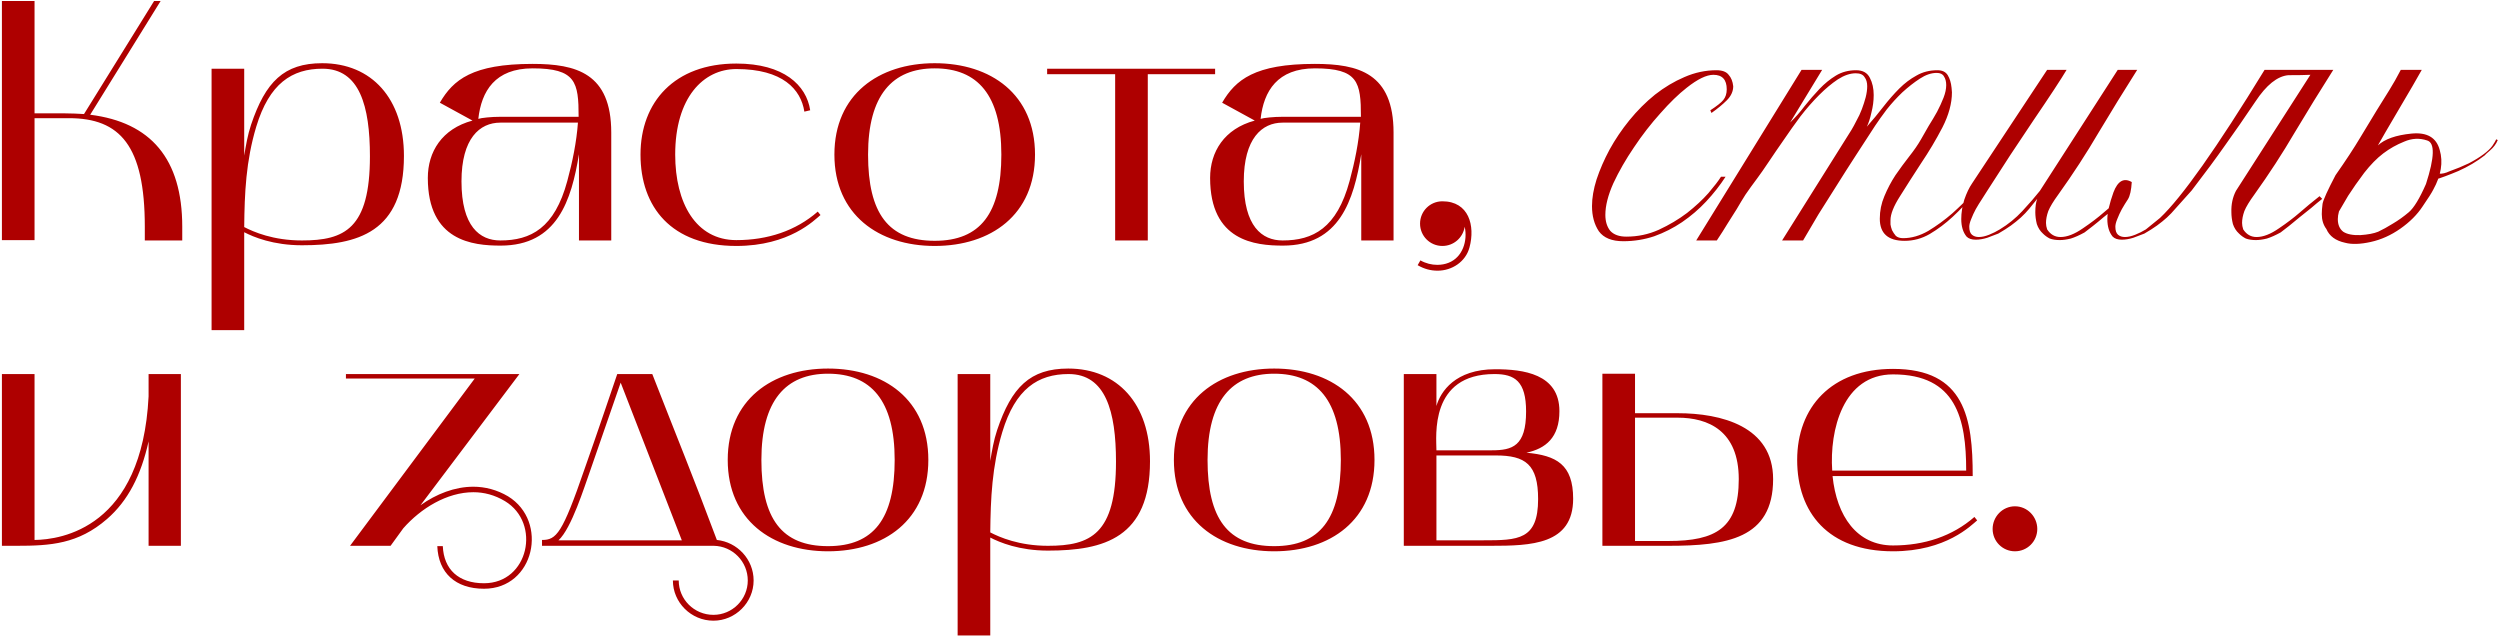 <?xml version="1.0" encoding="UTF-8"?> <svg xmlns="http://www.w3.org/2000/svg" width="655" height="167" viewBox="0 0 655 167" fill="none"><path d="M9.05 62.91H0.5V0.27H9.05V29.7H17.06C18.77 29.7 20.39 29.79 22.01 29.88L40.37 0.27H42.08L23.63 30.06C39.47 32.04 47.75 41.58 47.75 59.4V63H37.94V59.4C37.94 38.16 31.46 30.96 18.05 30.96H9.05V62.91ZM55.432 86.49V18H63.982V40.77C64.432 38.07 64.882 35.37 65.782 32.67C69.562 21.42 74.422 16.56 84.412 16.56C97.372 16.56 105.832 25.83 105.832 40.86C105.832 60.84 93.862 64.26 79.102 64.26C71.542 64.26 66.412 62.1 63.982 60.84V86.49H55.432ZM67.132 33.21C64.432 42.21 64.072 50.58 63.982 59.49C66.412 60.75 71.542 63 79.102 63C90.262 63 96.922 59.94 96.922 40.95C96.922 27.81 94.222 18 84.502 18C76.492 18 70.552 21.87 67.132 33.21ZM131.169 64.35C123.879 64.35 112.089 63.18 112.089 46.62C112.089 39.78 115.779 33.75 123.789 31.59L115.239 26.91C118.749 20.88 123.789 16.74 139.539 16.74C150.969 16.74 160.149 19.17 160.149 34.74V63H151.689V40.41C149.709 52.47 146.019 64.35 131.169 64.35ZM131.079 32.13C125.679 32.13 120.909 36.27 120.909 47.52C120.909 59.31 125.679 63 131.079 63C139.089 63 145.299 59.76 148.629 47.43C149.979 42.48 151.059 37.17 151.419 32.13H131.079ZM125.319 31.14C126.129 30.87 128.739 30.6 131.079 30.6H151.599C151.599 21.51 150.879 17.91 139.539 17.91C129.729 17.91 126.129 23.85 125.319 31.14ZM192.922 64.44C175.912 64.44 167.812 54.27 167.812 40.5C167.812 26.73 176.722 16.65 192.922 16.65C205.342 16.65 211.282 22.32 212.272 28.89L210.742 29.25C209.842 23.4 205.072 18.09 192.922 18.09C184.282 18.09 176.902 25.56 176.902 40.5C176.902 53.19 182.302 62.91 192.922 62.91C201.112 62.91 208.492 60.48 214.252 55.44L214.972 56.34C213.442 57.6 206.872 64.44 192.922 64.44ZM218.613 40.5C218.613 24.75 230.223 16.56 244.893 16.56C259.653 16.56 271.173 24.75 271.173 40.5C271.173 56.25 259.653 64.44 244.893 64.44C230.223 64.44 218.613 56.25 218.613 40.5ZM244.893 17.91C233.823 17.91 227.433 24.93 227.433 40.5C227.433 55.89 232.743 63.09 244.893 63.09C256.863 63.09 262.353 55.89 262.353 40.5C262.353 24.93 256.143 17.91 244.893 17.91ZM292.17 19.44H274.35V18H318.36V19.44H300.72V63H292.17V19.44ZM336.13 64.35C328.84 64.35 317.05 63.18 317.05 46.62C317.05 39.78 320.74 33.75 328.75 31.59L320.2 26.91C323.71 20.88 328.75 16.74 344.5 16.74C355.93 16.74 365.11 19.17 365.11 34.74V63H356.65V40.41C354.67 52.47 350.98 64.35 336.13 64.35ZM336.04 32.13C330.64 32.13 325.87 36.27 325.87 47.52C325.87 59.31 330.64 63 336.04 63C344.05 63 350.26 59.76 353.59 47.43C354.94 42.48 356.02 37.17 356.38 32.13H336.04ZM330.28 31.14C331.09 30.87 333.7 30.6 336.04 30.6H356.56C356.56 21.51 355.84 17.91 344.5 17.91C334.69 17.91 331.09 23.85 330.28 31.14ZM371.423 69.48L372.143 68.22C373.583 69.03 375.113 69.39 376.553 69.39C377.633 69.39 378.623 69.21 379.523 68.85C383.213 67.41 384.563 63.09 383.753 59.4C383.303 62.28 380.873 64.44 377.903 64.44C374.663 64.44 372.053 61.83 372.053 58.59C372.053 55.35 374.663 52.74 377.903 52.74C384.833 52.74 386.543 59.13 385.013 64.8C384.023 68.58 380.423 70.92 376.643 70.92C374.843 70.92 373.133 70.47 371.423 69.48ZM454.104 22.6C454.104 23.933 453.538 25.167 452.404 26.3C451.338 27.367 450.004 28.467 448.404 29.6L448.104 28.9C449.838 27.767 450.971 26.867 451.504 26.2C452.104 25.467 452.404 24.533 452.404 23.4C452.404 20.867 451.238 19.6 448.904 19.6C447.104 19.6 444.771 20.733 441.904 23C439.771 24.667 437.471 26.9 435.004 29.7C432.538 32.433 430.238 35.4 428.104 38.6C425.971 41.733 424.171 44.867 422.704 48C421.304 51.133 420.604 53.9 420.604 56.3C420.604 58.033 421.038 59.433 421.904 60.5C422.838 61.5 424.238 62 426.104 62C429.104 62 431.938 61.4 434.604 60.2C437.338 58.933 439.804 57.467 442.004 55.8C444.204 54.067 446.071 52.333 447.604 50.6C449.138 48.8 450.238 47.367 450.904 46.3H452.104C450.638 48.567 448.938 50.733 447.004 52.8C445.138 54.8 443.038 56.6 440.704 58.2C438.438 59.733 436.004 60.967 433.404 61.9C430.804 62.767 428.104 63.2 425.304 63.2C422.304 63.2 420.171 62.333 418.904 60.6C417.704 58.8 417.104 56.6 417.104 54C417.104 51.867 417.504 49.533 418.304 47C419.171 44.4 420.304 41.8 421.704 39.2C423.171 36.533 424.904 33.967 426.904 31.5C428.971 28.967 431.204 26.733 433.604 24.8C436.071 22.867 438.638 21.333 441.304 20.2C444.038 19 446.838 18.4 449.704 18.4C451.238 18.4 452.304 18.8 452.904 19.6C453.571 20.333 453.971 21.333 454.104 22.6ZM521.408 46.3C520.008 47.7 518.475 49.367 516.808 51.3C515.208 53.233 513.475 55.067 511.608 56.8C509.742 58.533 507.742 60.033 505.608 61.3C503.542 62.5 501.342 63.1 499.008 63.1C494.675 63.1 492.508 61.167 492.508 57.3C492.508 55.233 492.908 53.267 493.708 51.4C494.508 49.467 495.475 47.633 496.608 45.9C497.808 44.167 499.008 42.533 500.208 41C501.475 39.4 502.508 37.9 503.308 36.5C503.908 35.433 504.575 34.267 505.308 33C506.108 31.733 506.842 30.5 507.508 29.3C508.175 28.033 508.742 26.8 509.208 25.6C509.675 24.4 509.908 23.3 509.908 22.3C509.908 21.367 509.708 20.6 509.308 20C508.975 19.4 508.342 19.1 507.408 19.1C506.008 19.1 504.542 19.6 503.008 20.6C501.475 21.6 499.942 22.8 498.408 24.2C496.942 25.6 495.575 27.1 494.308 28.7C493.108 30.3 492.108 31.7 491.308 32.9C489.708 35.367 488.042 37.933 486.308 40.6C484.575 43.267 482.875 45.933 481.208 48.6C479.542 51.2 477.942 53.733 476.408 56.2C474.942 58.667 473.608 60.933 472.408 63H466.908L485.108 34C485.508 33.333 485.942 32.533 486.408 31.6C486.942 30.667 487.408 29.667 487.808 28.6C488.208 27.533 488.542 26.5 488.808 25.5C489.075 24.433 489.208 23.467 489.208 22.6C489.208 21.6 488.975 20.8 488.508 20.2C488.108 19.533 487.342 19.2 486.208 19.2C484.742 19.2 483.175 19.733 481.508 20.8C479.908 21.867 478.275 23.233 476.608 24.9C474.942 26.567 473.308 28.433 471.708 30.5C470.175 32.567 468.708 34.633 467.308 36.7C465.908 38.7 464.608 40.6 463.408 42.4C462.208 44.2 461.208 45.633 460.408 46.7C459.208 48.3 458.175 49.733 457.308 51C456.508 52.267 455.742 53.533 455.008 54.8C454.275 56 453.475 57.267 452.608 58.6C451.808 59.933 450.875 61.4 449.808 63H444.408L472.008 18.3H477.408L469.008 32.1C470.342 30.833 471.608 29.4 472.808 27.8C474.075 26.2 475.375 24.7 476.708 23.3C478.042 21.9 479.475 20.733 481.008 19.8C482.542 18.867 484.308 18.4 486.308 18.4C488.042 18.4 489.242 19.067 489.908 20.4C490.575 21.667 490.908 23.167 490.908 24.9C490.908 26.433 490.708 27.967 490.308 29.5C489.975 31.033 489.575 32.267 489.108 33.2C490.642 31.467 492.075 29.733 493.408 28C494.808 26.2 496.208 24.6 497.608 23.2C499.008 21.8 500.508 20.667 502.108 19.8C503.708 18.867 505.542 18.4 507.608 18.4C508.875 18.4 509.775 18.833 510.308 19.7C510.842 20.567 511.175 21.667 511.308 23L511.408 24.2C511.408 27.067 510.575 30.133 508.908 33.4C507.242 36.6 505.375 39.733 503.308 42.8C501.308 45.867 499.475 48.733 497.808 51.4C496.142 54 495.308 56.1 495.308 57.7C495.308 57.9 495.308 58.267 495.308 58.8C495.375 59.267 495.508 59.767 495.708 60.3C495.975 60.833 496.308 61.333 496.708 61.8C497.175 62.2 497.808 62.4 498.608 62.4C500.808 62.4 503.008 61.767 505.208 60.5C507.408 59.167 509.508 57.633 511.508 55.9C513.508 54.1 515.342 52.3 517.008 50.5C518.675 48.633 520.042 47.133 521.108 46L521.408 46.3ZM559.951 18.3C556.485 23.767 553.118 29.233 549.851 34.7C546.651 40.167 543.118 45.6 539.251 51C537.985 52.733 537.118 54.167 536.651 55.3C536.251 56.433 536.051 57.467 536.051 58.4C536.051 58.933 536.151 59.5 536.351 60.1C537.218 61.433 538.385 62.1 539.851 62.1C541.585 62.1 543.551 61.333 545.751 59.8C547.818 58.4 549.618 57.033 551.151 55.7C552.751 54.3 554.485 52.867 556.351 51.4L557.051 52.1C556.118 52.833 555.151 53.633 554.151 54.5C553.151 55.3 552.151 56.1 551.151 56.9C550.218 57.7 549.285 58.467 548.351 59.2C547.485 59.867 546.751 60.433 546.151 60.9C544.818 61.633 543.618 62.167 542.551 62.5C541.485 62.767 540.518 62.9 539.651 62.9C538.651 62.9 537.785 62.767 537.051 62.5C536.385 62.167 535.785 61.733 535.251 61.2C534.518 60.533 533.985 59.7 533.651 58.7C533.385 57.633 533.251 56.6 533.251 55.6C533.251 54.133 533.418 52.967 533.751 52.1C533.018 53.033 532.318 53.9 531.651 54.7C530.985 55.5 530.251 56.267 529.451 57C528.718 57.667 527.851 58.367 526.851 59.1C525.918 59.767 524.818 60.467 523.551 61.2C522.685 61.533 521.718 61.9 520.651 62.3C519.585 62.633 518.585 62.8 517.651 62.8C516.585 62.8 515.785 62.533 515.251 62C514.318 60.867 513.851 59.333 513.851 57.4C513.851 55.733 514.118 54.033 514.651 52.3C515.251 50.567 515.918 49.167 516.651 48.1L536.351 18.3H541.451C540.785 19.433 539.685 21.167 538.151 23.5C536.618 25.833 534.851 28.467 532.851 31.4C530.918 34.333 528.851 37.433 526.651 40.7C524.518 43.967 522.518 47.067 520.651 50C520.251 50.6 519.785 51.333 519.251 52.2C518.718 53 518.185 53.867 517.651 54.8C517.185 55.667 516.785 56.533 516.451 57.4C516.118 58.2 515.951 58.867 515.951 59.4C515.951 60.4 516.185 61.1 516.651 61.5C517.118 61.9 517.718 62.1 518.451 62.1C519.251 62.1 520.151 61.9 521.151 61.5C522.151 61.1 523.085 60.633 523.951 60.1C526.151 58.767 528.118 57.167 529.851 55.3C531.651 53.367 533.185 51.6 534.451 50L554.851 18.3H559.951ZM605.323 19.6C603.99 19.667 602.056 19.7 599.523 19.7C596.656 19.967 593.79 22.267 590.923 26.6C588.056 30.867 585.423 34.667 583.023 38C580.69 41.333 577.756 45.3 574.223 49.9C571.89 52.5 570.456 54.1 569.923 54.7C569.256 55.5 568.523 56.267 567.723 57C566.99 57.667 566.123 58.367 565.123 59.1C564.19 59.767 563.09 60.467 561.823 61.2C560.956 61.533 559.99 61.9 558.923 62.3C557.856 62.633 556.856 62.8 555.923 62.8C554.856 62.8 554.056 62.533 553.523 62C552.59 60.867 552.123 59.333 552.123 57.4C552.123 55.733 552.656 53.4 553.723 50.4C554.856 47.4 556.456 46.5 558.523 47.7C558.39 49.833 558.056 51.333 557.523 52.2C556.99 53 556.456 53.867 555.923 54.8C555.456 55.667 555.056 56.533 554.723 57.4C554.39 58.2 554.223 58.867 554.223 59.4C554.223 60.4 554.456 61.1 554.923 61.5C555.39 61.9 555.99 62.1 556.723 62.1C557.523 62.1 558.423 61.9 559.423 61.5C560.423 61.1 561.356 60.633 562.223 60.1L565.923 57.1C571.656 51.7 580.79 38.767 593.323 18.3H611.323C607.856 23.767 604.49 29.233 601.223 34.7C598.023 40.167 594.49 45.6 590.623 51C589.356 52.733 588.49 54.167 588.023 55.3C587.623 56.433 587.423 57.467 587.423 58.4C587.423 58.933 587.523 59.5 587.723 60.1C588.59 61.433 589.756 62.1 591.223 62.1C592.956 62.1 594.923 61.333 597.123 59.8C599.19 58.4 600.99 57.033 602.523 55.7C604.123 54.3 605.856 52.867 607.723 51.4L608.423 52.1C607.49 52.833 606.523 53.633 605.523 54.5C604.523 55.3 603.523 56.1 602.523 56.9C601.59 57.7 600.656 58.467 599.723 59.2L597.523 60.9C596.19 61.633 594.99 62.167 593.923 62.5C592.856 62.767 591.89 62.9 591.023 62.9C590.023 62.9 589.156 62.767 588.423 62.5C587.756 62.167 587.156 61.733 586.623 61.2C585.89 60.533 585.356 59.7 585.023 58.7C584.756 57.633 584.623 56.6 584.623 55.6C584.556 53.533 584.956 51.667 585.823 50L605.323 19.6ZM623.008 38.1C624.808 36.433 627.742 35.4 631.808 35C635.875 34.6 638.342 36.033 639.208 39.3C640.142 42.5 639.575 45.967 637.508 49.7C637.108 50.5 636.175 51.967 634.708 54.1C633.308 56.233 631.375 58.167 628.908 59.9C626.442 61.633 623.842 62.8 621.108 63.4C618.375 64 616.142 64.067 614.408 63.6C611.942 63.067 610.308 61.867 609.508 60C608.708 58.933 608.308 57.633 608.308 56.1C608.308 55.3 608.375 54.4 608.508 53.4C608.708 52.333 609.842 49.833 611.908 45.9C614.575 42.1 616.742 38.8 618.408 36C620.075 33.2 621.508 30.833 622.708 28.9C623.975 26.9 625.075 25.133 626.008 23.6C627.008 22 628.008 20.233 629.008 18.3H634.508C632.975 21.033 631.275 23.967 629.408 27.1C627.608 30.167 626.142 32.667 625.008 34.6C623.942 36.467 623.275 37.633 623.008 38.1ZM635.608 48.2C637.875 41.2 637.975 37.4 635.908 36.8C633.908 36.133 631.908 36.233 629.908 37.1C627.908 37.9 626.075 38.933 624.408 40.2C622.742 41.467 621.075 43.167 619.408 45.3C617.808 47.433 616.408 49.433 615.208 51.3C614.342 52.767 613.542 54.133 612.808 55.4C612.608 56.133 612.508 56.8 612.508 57.4C612.508 58.867 612.975 59.967 613.908 60.7C614.908 61.367 616.408 61.667 618.408 61.6C620.408 61.467 621.975 61.167 623.108 60.7C624.242 60.167 625.508 59.467 626.908 58.6C628.375 57.733 629.775 56.733 631.108 55.6C632.442 54.467 633.942 52 635.608 48.2ZM637.908 47.1C637.975 45.967 638.375 45.433 639.108 45.5C639.842 45.567 640.708 45.367 641.708 44.9C643.575 44.233 645.275 43.533 646.808 42.8C648.342 42 649.642 41.2 650.708 40.4C651.708 39.667 652.475 38.933 653.008 38.2C653.542 37.4 653.875 36.833 654.008 36.5L654.408 36.7C654.008 37.7 653.342 38.6 652.408 39.4C651.475 40.2 651.008 40.633 651.008 40.7C648.942 42.3 646.642 43.667 644.108 44.8C641.575 45.867 639.508 46.633 637.908 47.1ZM0.5 143V98H9.05V141.47C16.07 141.38 37.22 138.32 38.93 103.85V98H47.39V143H38.93V115.64C36.95 124.55 33.53 131.21 28.04 135.98C20.48 142.55 13.19 143 4.37 143C3.11 143 1.85 143 0.5 143ZM124.384 99.17H90.634V98H136.084L110.164 132.38C114.304 129.41 119.164 127.52 124.024 127.52C127.084 127.52 130.234 128.33 133.114 130.04C143.824 136.61 140.044 154.25 126.814 154.25C119.344 154.25 114.844 150.11 114.574 143.09H116.014C116.284 149.21 120.154 152.81 126.814 152.81C138.514 152.81 141.844 137.06 132.304 131.3C129.604 129.68 126.814 128.96 124.024 128.96C117.094 128.96 110.254 133.19 105.664 138.41L102.334 143H91.714L124.384 99.17ZM142.007 143V141.47C145.787 141.47 147.317 139.85 153.167 122.84C155.867 115.28 161.717 98 161.717 98H170.897C177.467 114.83 181.517 124.64 187.817 141.47C193.127 142.01 197.447 146.51 197.447 152.09C197.447 157.85 192.677 162.62 186.917 162.62C181.067 162.62 176.297 157.85 176.297 152.09H177.827C177.827 157.04 181.877 161.09 186.917 161.09C191.867 161.09 195.917 157.04 195.917 152.09C195.917 147.14 191.957 143.09 187.007 143H142.007ZM154.607 123.38C153.077 127.61 149.747 138.41 146.327 141.56H178.637L162.617 100.25C160.007 107.81 157.037 116.36 154.607 123.38ZM190.664 120.5C190.664 104.75 202.274 96.56 216.944 96.56C231.704 96.56 243.224 104.75 243.224 120.5C243.224 136.25 231.704 144.44 216.944 144.44C202.274 144.44 190.664 136.25 190.664 120.5ZM216.944 97.91C205.874 97.91 199.484 104.93 199.484 120.5C199.484 135.89 204.794 143.09 216.944 143.09C228.914 143.09 234.404 135.89 234.404 120.5C234.404 104.93 228.194 97.91 216.944 97.91ZM250.9 166.49V98H259.45V120.77C259.9 118.07 260.35 115.37 261.25 112.67C265.03 101.42 269.89 96.56 279.88 96.56C292.84 96.56 301.3 105.83 301.3 120.86C301.3 140.84 289.33 144.26 274.57 144.26C267.01 144.26 261.88 142.1 259.45 140.84V166.49H250.9ZM262.6 113.21C259.9 122.21 259.54 130.58 259.45 139.49C261.88 140.75 267.01 143 274.57 143C285.73 143 292.39 139.94 292.39 120.95C292.39 107.81 289.69 98 279.97 98C271.96 98 266.02 101.87 262.6 113.21ZM307.558 120.5C307.558 104.75 319.168 96.56 333.838 96.56C348.598 96.56 360.118 104.75 360.118 120.5C360.118 136.25 348.598 144.44 333.838 144.44C319.168 144.44 307.558 136.25 307.558 120.5ZM333.838 97.91C322.768 97.91 316.378 104.93 316.378 120.5C316.378 135.89 321.688 143.09 333.838 143.09C345.808 143.09 351.298 135.89 351.298 120.5C351.298 104.93 345.088 97.91 333.838 97.91ZM367.795 98H376.345V106.37C377.425 102.59 381.295 96.74 391.735 96.74C399.025 96.74 408.565 97.91 408.565 107.72C408.565 114.65 404.965 117.53 399.925 118.61C407.755 119.33 412.165 121.67 412.165 130.67C412.165 142.73 401.095 143 390.565 143C390.115 143 389.665 143 389.215 143H367.795V98ZM391.915 119.33H376.345V141.56H388.585C397.765 141.56 402.985 141.47 402.985 130.76C402.985 121.67 399.655 119.33 391.915 119.33ZM391.555 98C374.455 98 376.345 114.38 376.345 117.98H390.835C396.235 117.98 399.835 116.9 399.835 107.81C399.835 99.89 396.865 98 391.555 98ZM419.826 143V97.91H428.376V108.26H439.536C450.966 108.26 464.556 111.68 464.556 125.54C464.556 141.2 452.316 143 437.106 143H419.826ZM428.376 141.74H437.106C449.616 141.74 455.556 138.32 455.556 125.54C455.556 112.85 447.546 109.43 439.536 109.43H428.376V141.74ZM470.859 120.5C470.859 106.73 479.769 96.65 495.969 96.65C514.869 96.65 516.849 109.7 516.849 124.73H480.129C481.209 135.26 486.519 142.91 495.969 142.91C504.159 142.91 511.539 140.48 517.299 135.44L518.019 136.34C516.489 137.6 509.919 144.44 495.969 144.44C478.959 144.44 470.859 134.27 470.859 120.5ZM495.969 98.09C482.829 98.09 479.319 112.76 480.039 123.29H515.139C515.139 109.7 512.529 98.09 495.969 98.09ZM522.068 138.59C522.068 135.35 524.678 132.65 527.918 132.65C531.158 132.65 533.768 135.35 533.768 138.59C533.768 141.83 531.158 144.44 527.918 144.44C524.678 144.44 522.068 141.83 522.068 138.59Z" fill="#AE0000"></path></svg> 
